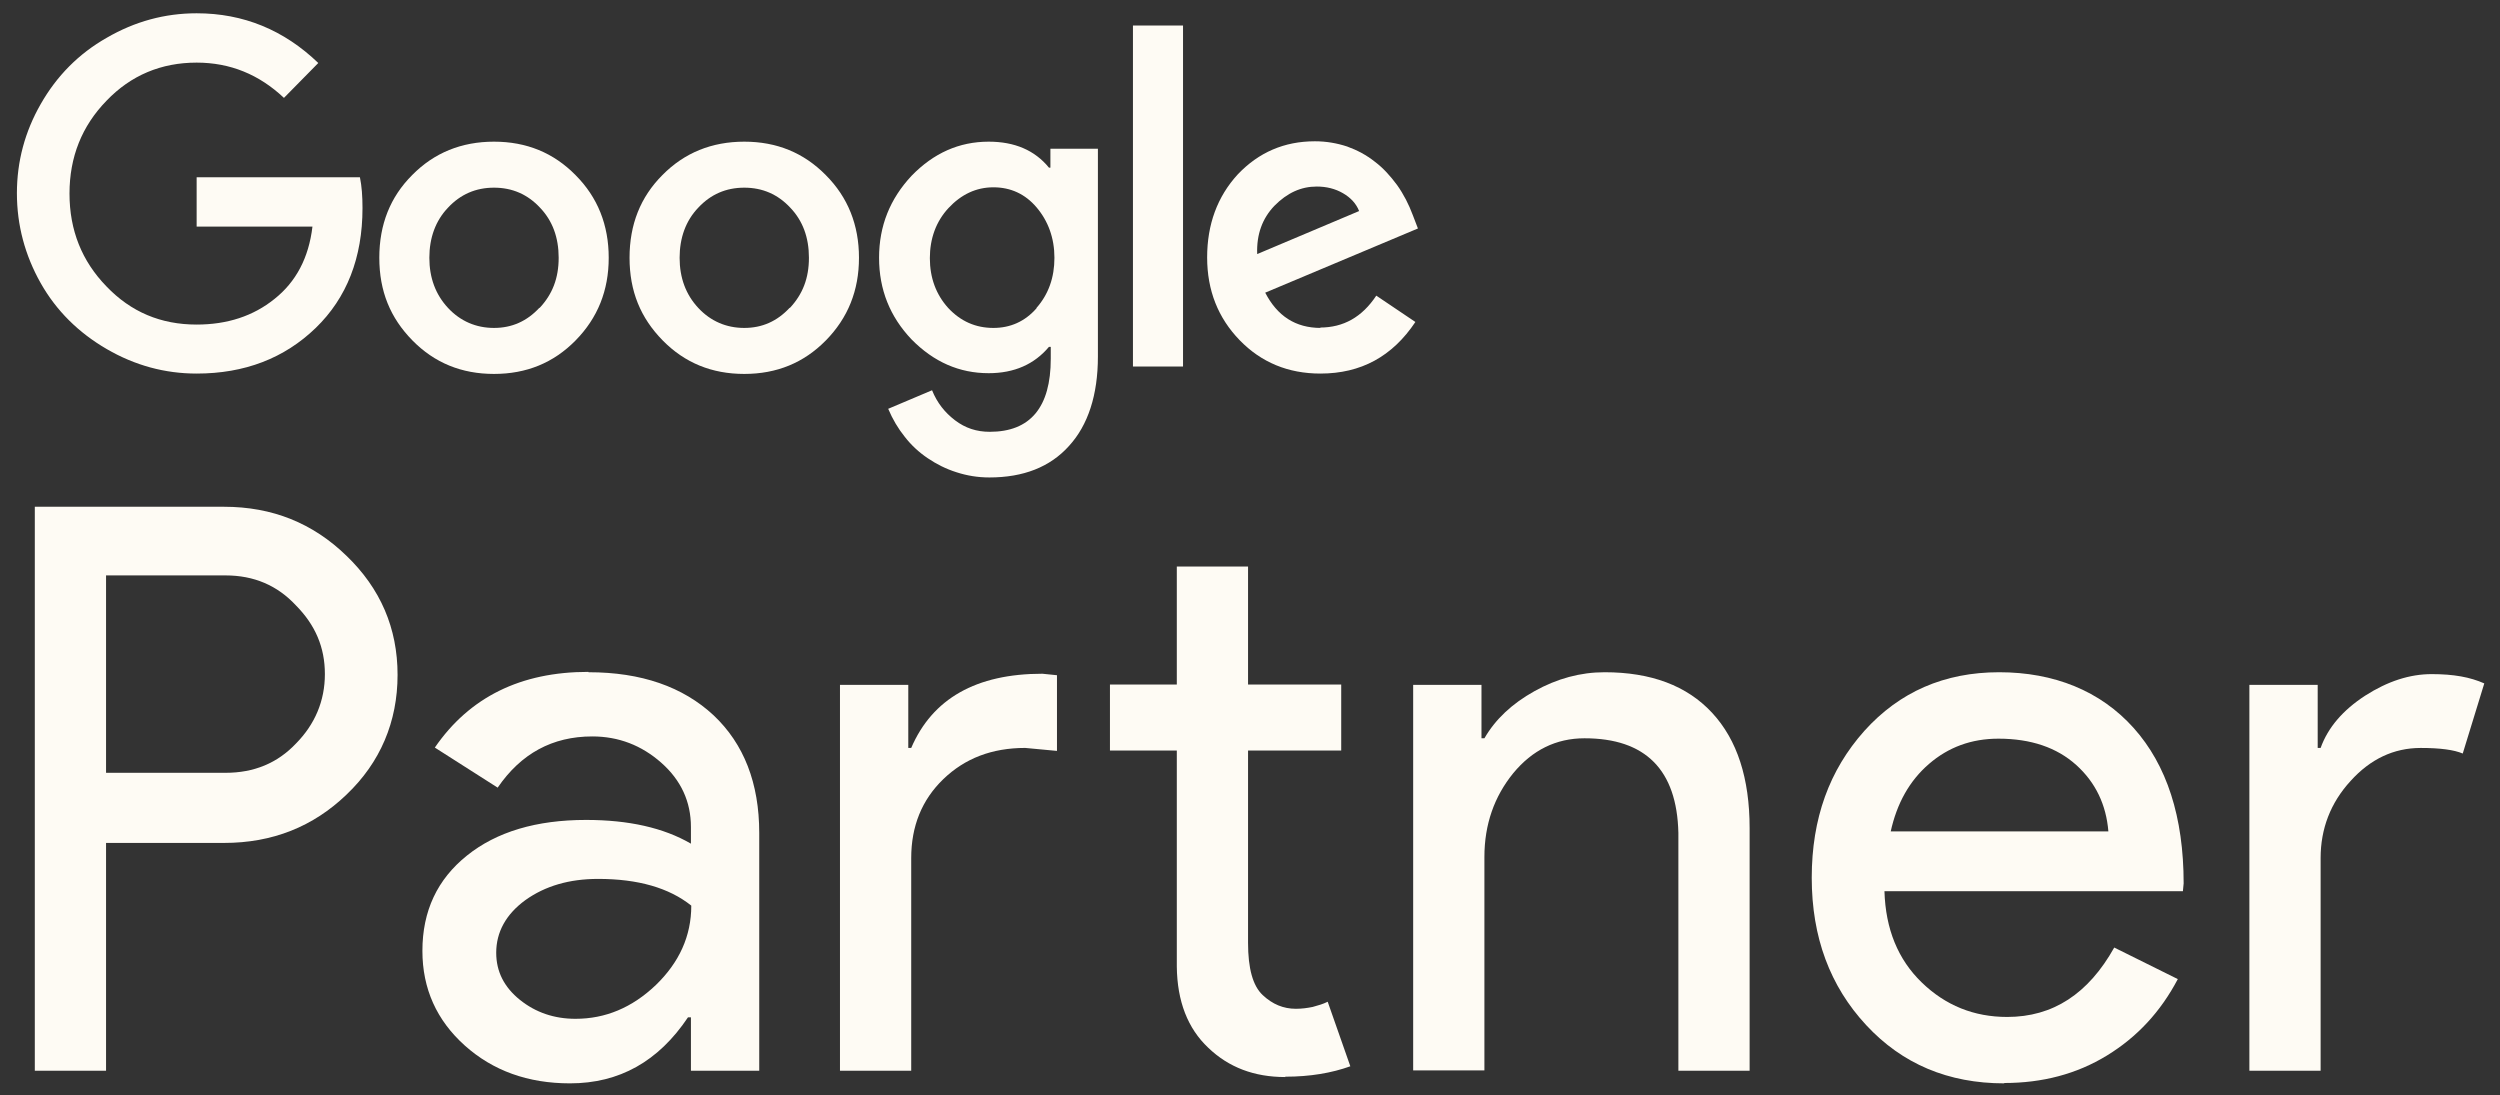 <svg width="105" height="46" viewBox="0 0 105 46" fill="none" xmlns="http://www.w3.org/2000/svg">
<rect x="0" y="0" width="105" height="46" fill="#333333" stroke="none"/>
<path d="M4.454 35.372V44.971H1.462V21.284H9.41C11.435 21.284 13.138 21.97 14.55 23.341C15.977 24.713 16.698 26.38 16.698 28.344C16.698 30.307 15.977 32.021 14.55 33.377C13.154 34.717 11.45 35.403 9.41 35.403H4.454V35.372ZM4.454 24.183V32.458H9.471C10.668 32.458 11.65 32.053 12.432 31.227C13.23 30.416 13.645 29.434 13.645 28.312C13.645 27.19 13.246 26.255 12.432 25.43C11.65 24.588 10.668 24.167 9.471 24.167H4.454V24.183Z" fill="#FEFBF4"/>
<path d="M24.723 28.234C26.932 28.234 28.681 28.842 29.97 30.042C31.244 31.242 31.888 32.894 31.888 34.982V44.971H29.019V42.727H28.896C27.653 44.582 26.011 45.501 23.94 45.501C22.175 45.501 20.703 44.971 19.521 43.912C18.34 42.852 17.741 41.527 17.741 39.938C17.741 38.255 18.37 36.93 19.613 35.933C20.856 34.935 22.528 34.437 24.615 34.437C26.395 34.437 27.868 34.764 29.019 35.434V34.733C29.019 33.673 28.604 32.769 27.776 32.037C26.947 31.304 25.981 30.93 24.876 30.93C23.203 30.93 21.884 31.647 20.902 33.081L18.263 31.398C19.721 29.278 21.869 28.219 24.707 28.219L24.723 28.234ZM20.841 40.016C20.841 40.81 21.178 41.465 21.838 41.995C22.498 42.525 23.28 42.79 24.17 42.79C25.428 42.79 26.548 42.322 27.546 41.371C28.528 40.421 29.034 39.314 29.034 38.036C28.098 37.288 26.794 36.914 25.121 36.914C23.909 36.914 22.897 37.211 22.068 37.803C21.255 38.395 20.841 39.143 20.841 40.016Z" fill="#FEFBF4"/>
<path d="M35.279 28.764H38.148V31.413H38.271C39.161 29.341 41.002 28.297 43.78 28.297L44.393 28.359V31.538L43.059 31.413C41.662 31.413 40.527 31.85 39.621 32.722C38.716 33.595 38.271 34.702 38.271 36.042V44.971H35.279V28.764ZM53.983 45.236C52.679 45.236 51.605 44.831 50.746 44.005C49.886 43.195 49.441 42.057 49.426 40.592V31.523H46.618V28.749H49.426V23.793H52.418V28.749H56.331V31.523H52.418V39.595C52.418 40.67 52.617 41.403 53.032 41.792C53.446 42.182 53.906 42.369 54.428 42.369C54.673 42.369 54.904 42.338 55.134 42.291C55.364 42.229 55.579 42.166 55.763 42.073L56.714 44.784C55.932 45.065 55.026 45.221 53.983 45.221V45.236Z" fill="#FEFBF4"/>
<path d="M59.353 28.764H62.222V31.008H62.345C62.805 30.213 63.496 29.559 64.447 29.029C65.398 28.499 66.38 28.234 67.393 28.234C69.342 28.234 70.845 28.795 71.904 29.933C72.963 31.071 73.484 32.691 73.484 34.78V44.971H70.492V34.982C70.431 32.333 69.112 31.008 66.549 31.008C65.352 31.008 64.355 31.507 63.557 32.473C62.759 33.455 62.345 34.624 62.345 35.995V44.956H59.353V28.749V28.764Z" fill="#FEFBF4"/>
<path d="M84.179 45.501C81.832 45.501 79.898 44.691 78.379 43.054C76.86 41.418 76.093 39.361 76.093 36.868C76.093 34.374 76.83 32.349 78.303 30.697C79.776 29.06 81.663 28.234 83.965 28.234C86.266 28.234 88.215 29.014 89.611 30.572C91.007 32.13 91.713 34.312 91.713 37.102L91.682 37.429H79.147C79.193 39.018 79.714 40.296 80.712 41.262C81.709 42.229 82.906 42.712 84.302 42.712C86.22 42.712 87.708 41.745 88.798 39.797L91.468 41.122C90.746 42.493 89.764 43.553 88.491 44.332C87.217 45.112 85.775 45.486 84.179 45.486V45.501ZM79.392 34.92H88.552C88.46 33.798 88.015 32.863 87.202 32.13C86.389 31.398 85.299 31.024 83.934 31.024C82.798 31.024 81.832 31.382 81.019 32.084C80.205 32.785 79.668 33.735 79.407 34.935L79.392 34.92Z" fill="#FEFBF4"/>
<path d="M97.466 44.972H94.474V28.765H97.343V31.414H97.466C97.773 30.557 98.402 29.825 99.338 29.217C100.289 28.609 101.21 28.313 102.131 28.313C103.051 28.313 103.742 28.438 104.34 28.703L103.435 31.648C103.066 31.492 102.483 31.414 101.67 31.414C100.535 31.414 99.553 31.882 98.724 32.801C97.88 33.721 97.466 34.811 97.466 36.042V44.972Z" fill="#FEFBF4"/>
<path d="M8.259 7.446V9.518H13.123C12.969 10.827 12.432 11.84 11.527 12.557C10.637 13.274 9.548 13.632 8.259 13.632C6.755 13.632 5.497 13.103 4.469 12.027C3.441 10.968 2.919 9.674 2.919 8.131C2.919 6.589 3.441 5.295 4.469 4.235C5.497 3.16 6.771 2.63 8.259 2.63C9.671 2.63 10.883 3.129 11.926 4.111L13.368 2.646C11.926 1.259 10.223 0.558 8.259 0.558C6.924 0.558 5.666 0.9 4.484 1.586C3.303 2.256 2.382 3.191 1.707 4.376C1.048 5.529 0.71 6.776 0.71 8.116C0.71 9.456 1.048 10.718 1.707 11.887C2.367 13.056 3.303 13.975 4.484 14.661C5.666 15.347 6.924 15.69 8.259 15.69C10.269 15.69 11.941 15.05 13.261 13.773C14.565 12.51 15.225 10.827 15.225 8.739C15.225 8.24 15.194 7.82 15.117 7.446H8.274H8.259Z" fill="#FEFBF4"/>
<path d="M20.748 5.95C19.383 5.95 18.232 6.417 17.312 7.352C16.391 8.272 15.931 9.425 15.931 10.827C15.931 12.23 16.391 13.352 17.327 14.303C18.247 15.238 19.383 15.705 20.748 15.705C22.114 15.705 23.25 15.238 24.17 14.303C25.106 13.352 25.566 12.199 25.566 10.827C25.566 9.456 25.106 8.287 24.17 7.352C23.25 6.417 22.114 5.95 20.748 5.95ZM22.651 12.931C22.129 13.492 21.5 13.773 20.748 13.773C19.997 13.773 19.337 13.492 18.815 12.931C18.294 12.37 18.033 11.669 18.033 10.827C18.033 9.986 18.294 9.269 18.815 8.724C19.337 8.163 19.981 7.882 20.748 7.882C21.516 7.882 22.16 8.163 22.682 8.724C23.203 9.269 23.464 9.97 23.464 10.827C23.464 11.684 23.203 12.355 22.666 12.931H22.651Z" fill="#FEFBF4"/>
<path d="M49.687 1.072H47.584V15.394H49.687V1.072Z" fill="#FEFBF4"/>
<path d="M31.259 5.95C29.894 5.95 28.743 6.417 27.822 7.352C26.902 8.272 26.441 9.425 26.441 10.827C26.441 12.23 26.902 13.352 27.838 14.303C28.758 15.238 29.894 15.705 31.259 15.705C32.625 15.705 33.76 15.238 34.681 14.303C35.617 13.352 36.077 12.199 36.077 10.827C36.077 9.456 35.617 8.287 34.681 7.352C33.76 6.417 32.625 5.95 31.259 5.95ZM33.162 12.931C32.64 13.492 32.011 13.773 31.259 13.773C30.507 13.773 29.848 13.492 29.326 12.931C28.804 12.37 28.544 11.669 28.544 10.827C28.544 9.986 28.804 9.269 29.326 8.724C29.848 8.163 30.492 7.882 31.259 7.882C32.026 7.882 32.671 8.163 33.193 8.724C33.714 9.269 33.975 9.97 33.975 10.827C33.975 11.684 33.714 12.355 33.177 12.931H33.162Z" fill="#FEFBF4"/>
<path d="M55.471 13.773C54.413 13.773 53.646 13.274 53.139 12.292L59.553 9.596L59.338 9.035C59.169 8.583 58.955 8.163 58.678 7.773C58.402 7.399 58.095 7.056 57.742 6.791C57.389 6.511 57.006 6.308 56.576 6.152C56.147 6.012 55.702 5.934 55.226 5.934C53.937 5.934 52.863 6.402 51.989 7.321C51.129 8.256 50.7 9.425 50.7 10.812C50.7 12.199 51.16 13.352 52.065 14.287C52.971 15.222 54.106 15.69 55.456 15.69C57.159 15.69 58.479 14.973 59.446 13.523L57.804 12.417C57.205 13.321 56.423 13.757 55.441 13.757L55.471 13.773ZM53.523 8.646C54.06 8.1 54.643 7.835 55.303 7.835C55.717 7.835 56.085 7.929 56.407 8.116C56.73 8.303 56.96 8.552 57.083 8.864L52.802 10.671C52.771 9.846 53.017 9.176 53.523 8.646Z" fill="#FEFBF4"/>
<path d="M44.132 7.041H44.056C43.457 6.308 42.613 5.95 41.524 5.95C40.281 5.95 39.207 6.433 38.286 7.383C37.381 8.35 36.921 9.487 36.921 10.827C36.921 12.168 37.381 13.305 38.286 14.256C39.222 15.207 40.297 15.674 41.524 15.674C42.598 15.674 43.442 15.3 44.056 14.568H44.132V15.066C44.132 17.108 43.273 18.136 41.57 18.136C41.018 18.136 40.542 17.98 40.112 17.653C39.683 17.326 39.361 16.921 39.146 16.391L37.304 17.17C37.489 17.606 37.719 17.996 37.995 18.339C38.271 18.697 38.593 18.993 38.962 19.243C39.33 19.492 39.729 19.695 40.174 19.835C40.603 19.975 41.064 20.053 41.555 20.053C42.982 20.053 44.102 19.617 44.9 18.728C45.697 17.856 46.112 16.593 46.112 14.973V6.246H44.117V7.041H44.132ZM43.534 12.947C43.043 13.508 42.429 13.773 41.723 13.773C40.972 13.773 40.343 13.492 39.821 12.931C39.315 12.37 39.054 11.669 39.054 10.843C39.054 10.017 39.315 9.3 39.836 8.739C40.373 8.163 41.002 7.867 41.723 7.867C42.445 7.867 43.058 8.147 43.534 8.708C44.025 9.285 44.286 10.002 44.286 10.827C44.286 11.653 44.04 12.355 43.534 12.931V12.947Z" fill="#FEFBF4"/>
</svg>
